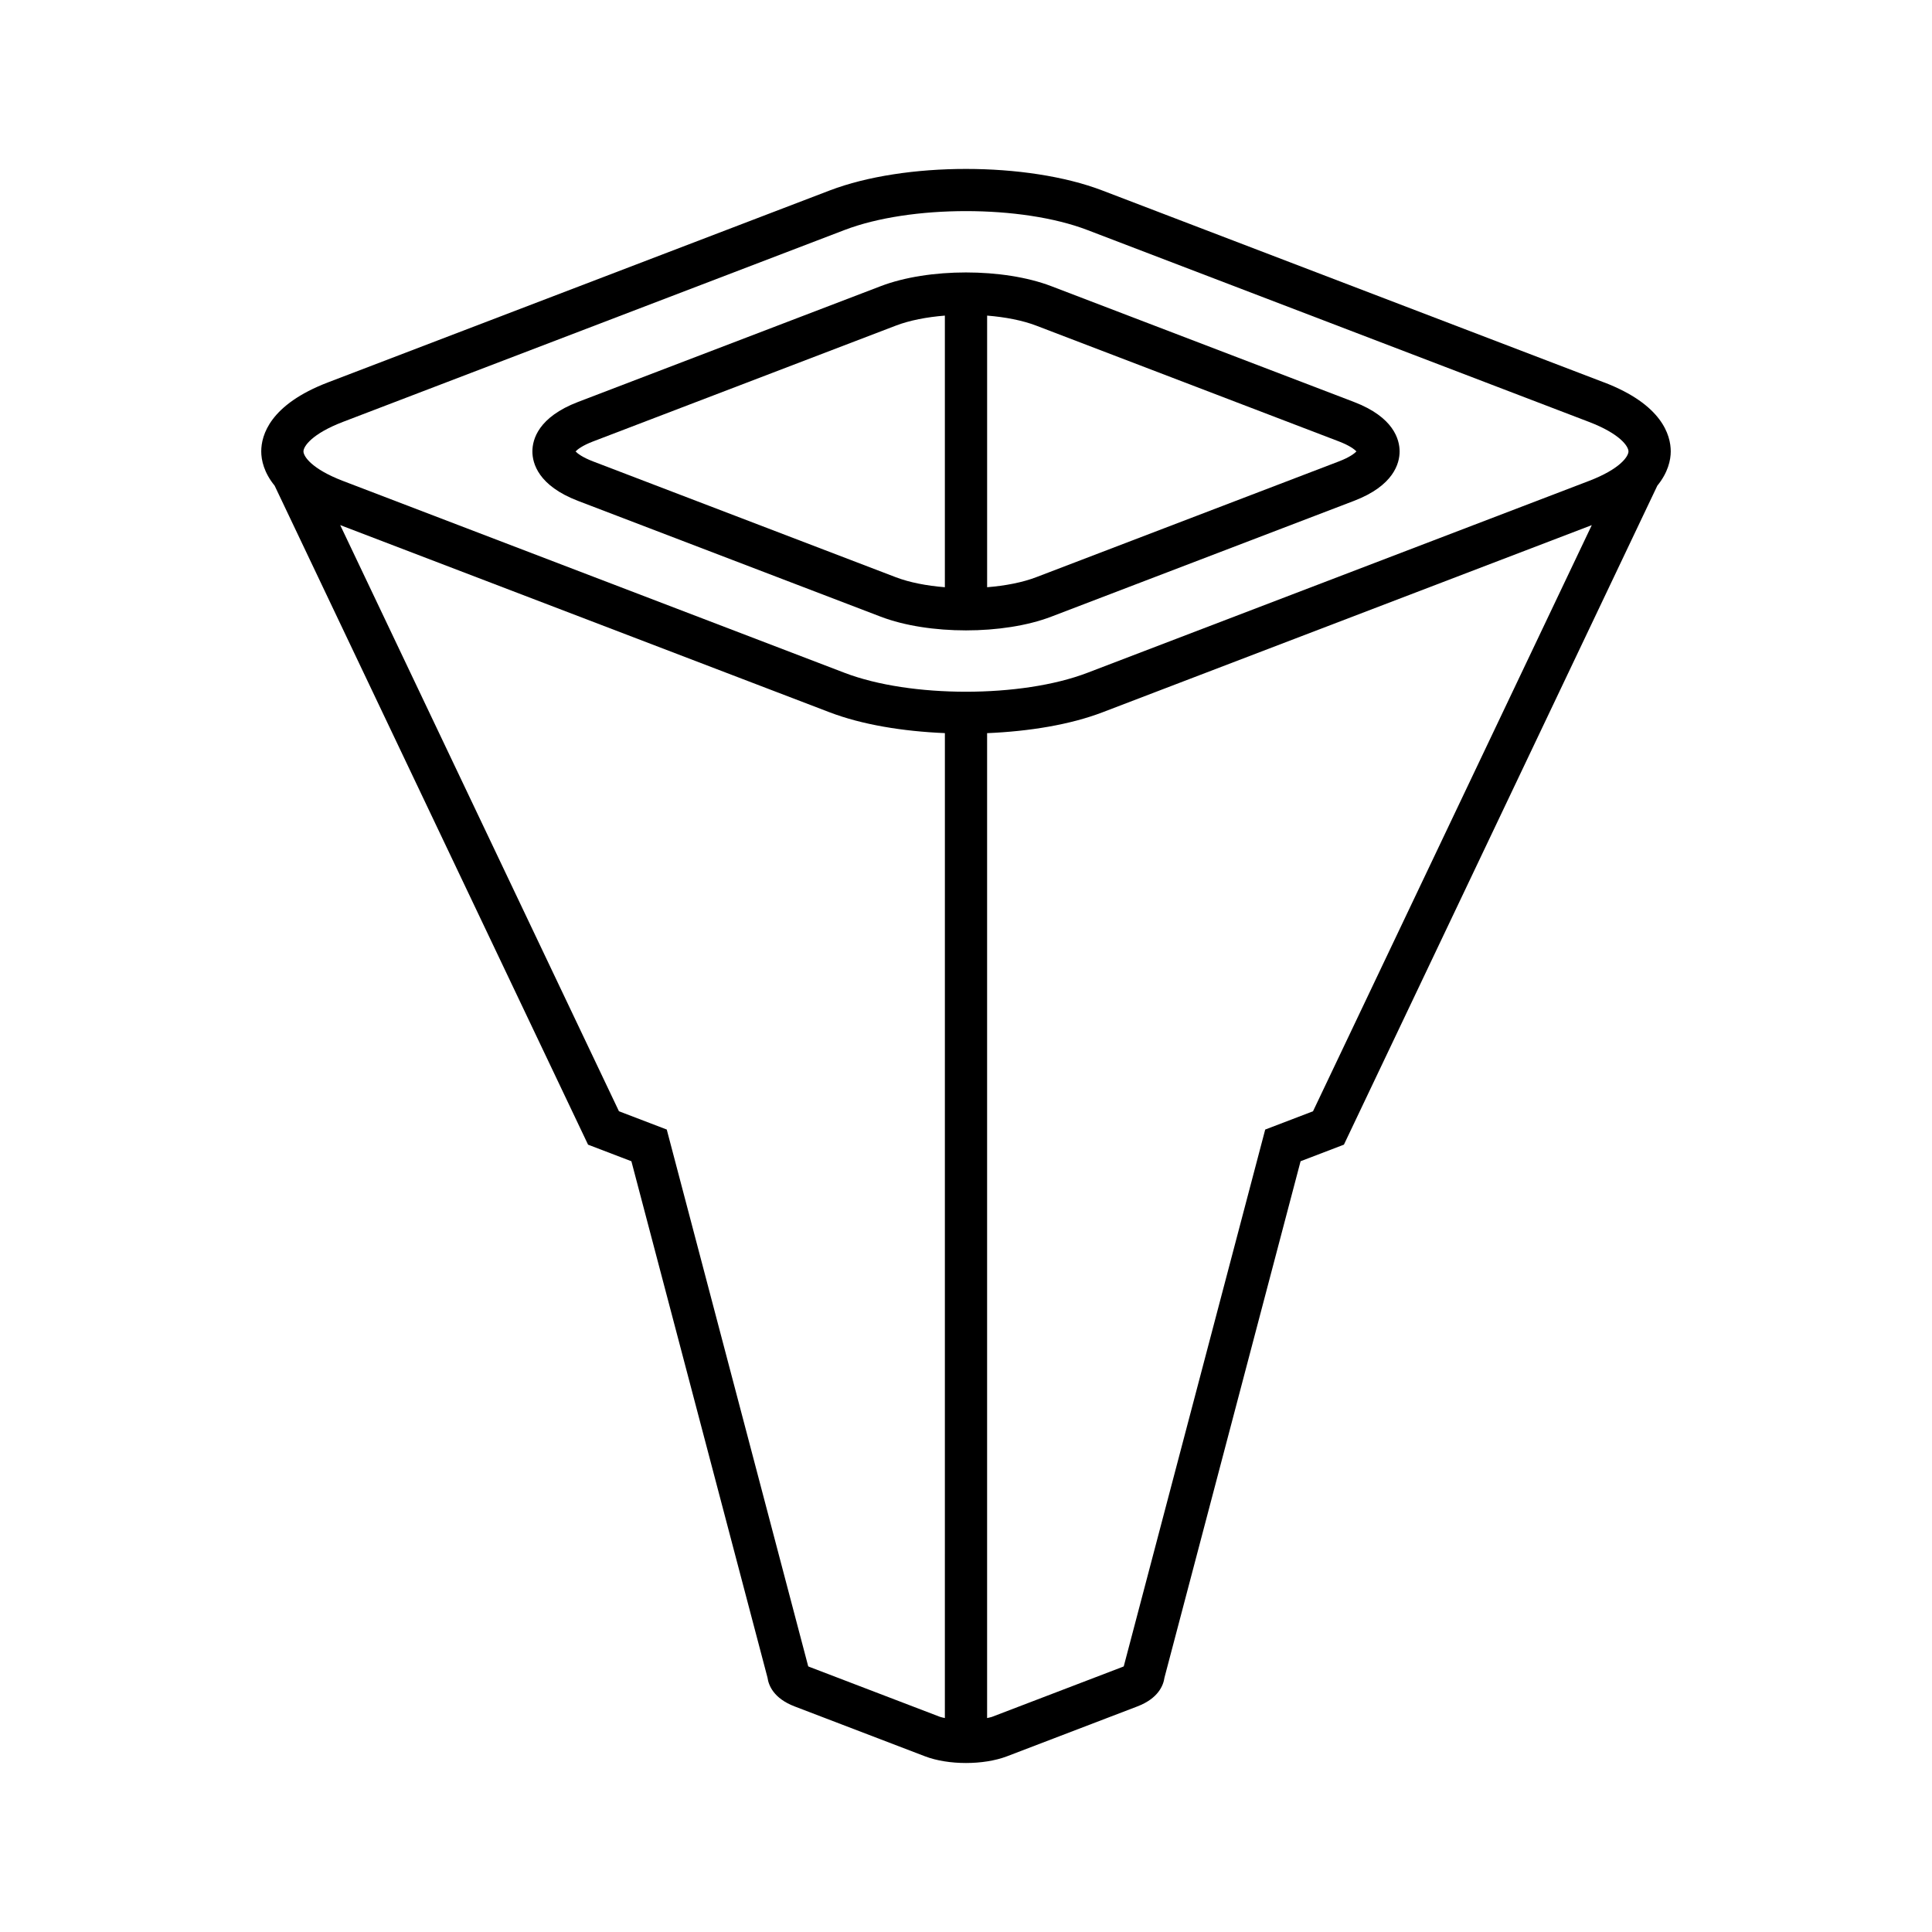 <?xml version="1.0" encoding="UTF-8"?>
<!-- Uploaded to: SVG Repo, www.svgrepo.com, Generator: SVG Repo Mixer Tools -->
<svg fill="#000000" width="800px" height="800px" version="1.1" viewBox="144 144 512 512" xmlns="http://www.w3.org/2000/svg">
 <g>
  <path d="m569.08 245.34-132.94-50.855c-19.93-7.621-52.355-7.621-72.289 0l-132.94 50.855c-15.383 5.887-17.68 13.988-17.68 18.289 0 2.269 0.703 5.594 3.555 9.09l83.055 174.63 11.484 4.394 36.07 136.85c0.289 2.078 1.656 5.516 7.188 7.629l34.539 13.215c3.102 1.188 6.988 1.781 10.875 1.777 3.883 0 7.769-0.59 10.871-1.777l34.539-13.215c5.531-2.117 6.898-5.551 7.188-7.633l36.07-136.85 11.484-4.394 83.059-174.64c2.852-3.496 3.555-6.82 3.555-9.086-0.008-4.305-2.301-12.406-17.688-18.289zm-174.68 353.96c-0.418-0.109-0.91-0.176-1.273-0.312l-34.543-13.215c-0.152-0.059-0.285-0.113-0.395-0.164l-37.492-142.27-12.668-4.844-73.871-155.34 129.7 49.613c8.539 3.269 19.387 5.051 30.547 5.516zm97.562-160.8-12.668 4.844-37.492 142.27c-0.113 0.051-0.242 0.105-0.395 0.164l-34.543 13.215c-0.363 0.137-0.855 0.199-1.27 0.309v-261.01c11.156-0.469 22.008-2.246 30.547-5.512l129.7-49.617zm73.109-167.04-132.94 50.855c-17.422 6.668-46.863 6.668-64.285 0l-132.94-50.855c-8.297-3.172-10.484-6.512-10.484-7.832 0-1.32 2.188-4.656 10.484-7.832l132.94-50.855c8.715-3.328 20.43-4.996 32.148-4.996 11.715 0 23.434 1.668 32.141 5l132.94 50.855c8.297 3.172 10.488 6.512 10.488 7.832-0.004 1.316-2.195 4.656-10.492 7.828z"/>
  <path d="m502.81 250.52-80.211-30.684c-12.68-4.848-32.535-4.848-45.203 0l-80.211 30.684c-10.523 4.027-12.094 9.945-12.094 13.113 0 3.164 1.57 9.082 12.094 13.109l80.211 30.684c6.34 2.422 14.469 3.633 22.605 3.633 8.133 0 16.266-1.211 22.602-3.637l80.211-30.684c10.527-4.027 12.098-9.945 12.098-13.109-0.004-3.164-1.574-9.082-12.102-13.109zm-108.41 49.102c-4.801-0.387-9.363-1.258-13.004-2.652l-80.211-30.684c-2.879-1.102-4.144-2.121-4.656-2.652 0.516-0.531 1.781-1.551 4.656-2.652l80.211-30.684c3.641-1.398 8.199-2.273 13.004-2.66zm104.41-33.34-80.211 30.684c-3.641 1.395-8.199 2.269-13 2.656v-71.984c4.801 0.387 9.359 1.262 13.004 2.656l80.211 30.684c2.879 1.102 4.144 2.121 4.656 2.652-0.512 0.531-1.781 1.551-4.66 2.652z"/>
 </g>
</svg>